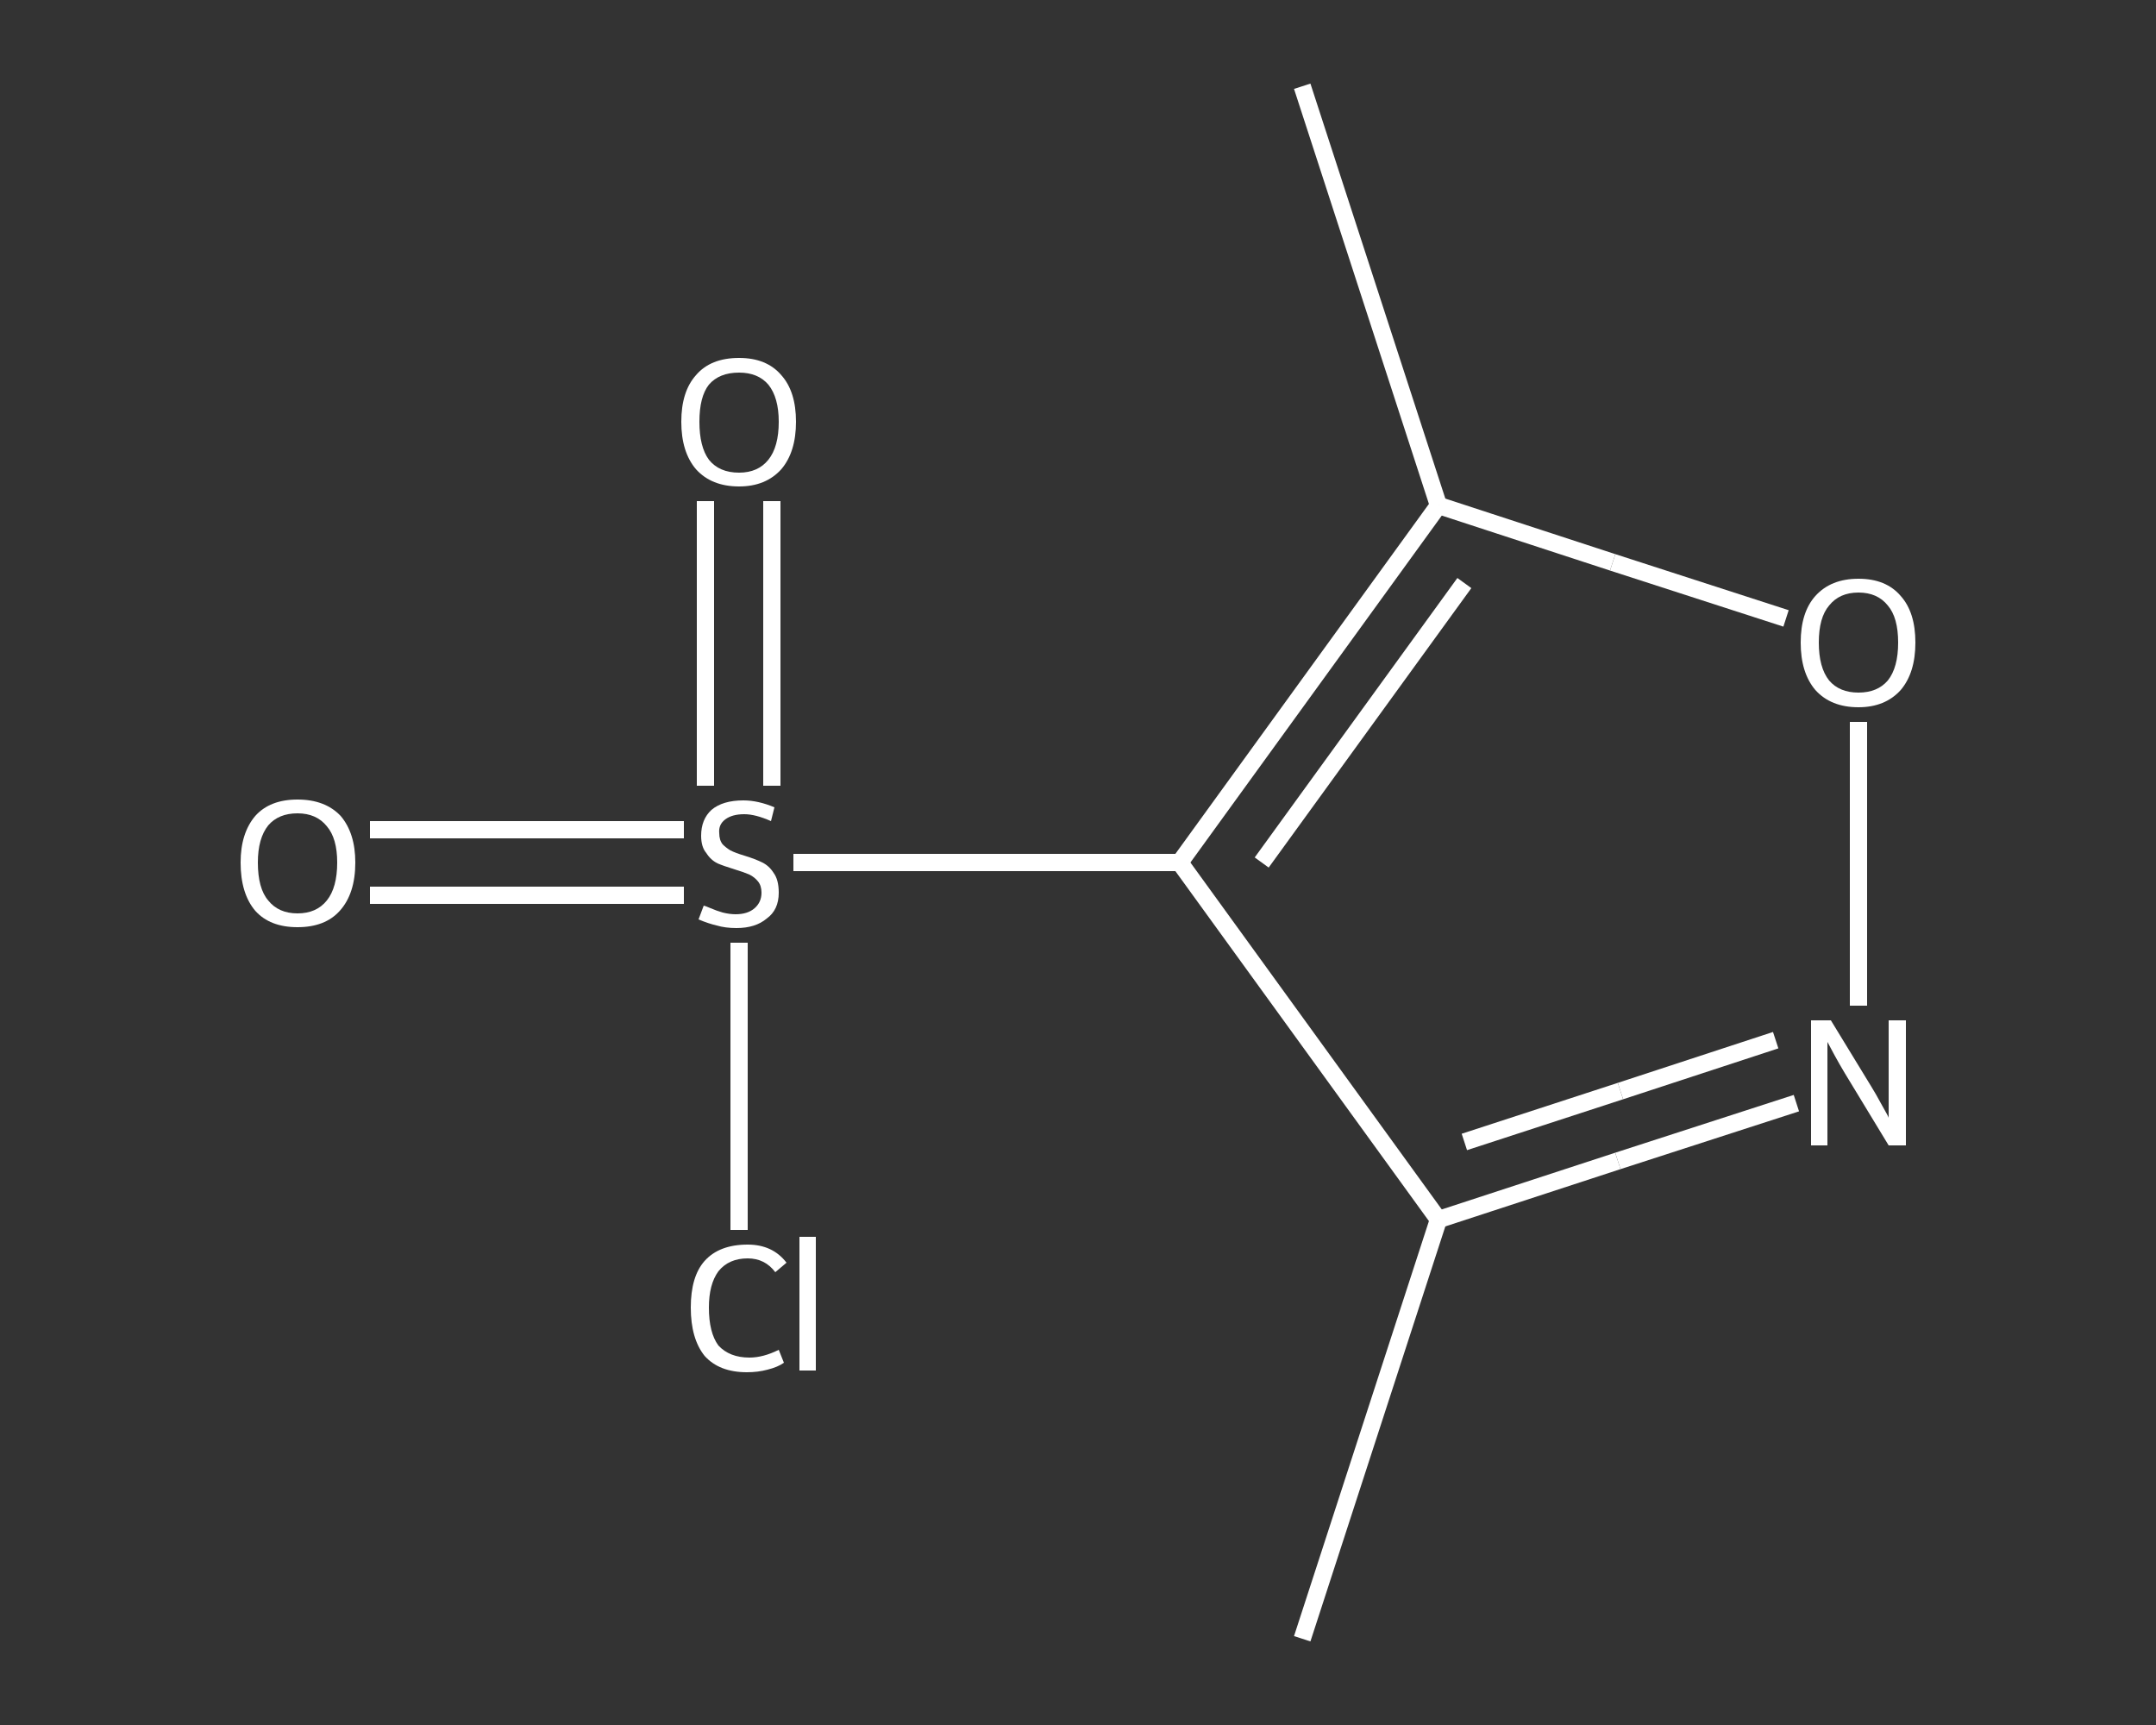 <?xml version='1.0' encoding='iso-8859-1'?>
<svg version='1.1' baseProfile='full'
              xmlns='http://www.w3.org/2000/svg'
                      xmlns:rdkit='http://www.rdkit.org/xml'
                      xmlns:xlink='http://www.w3.org/1999/xlink'
                  xml:space='preserve'
width='250px' height='200px' viewBox='0 0 250 200'>
<rect x="0" y="0" width="250" height="200" fill="#333333" stroke="none"/>
<!-- END OF HEADER -->
<rect style='opacity:1.0;fill:transparent;stroke:none' width='250.0' height='200.0' x='0.0' y='0.0'> </rect>
<path class='bond-0 atom-0 atom-1' d='M 151.0,190.0 L 166.8,141.4' style='fill:none;fill-rule:evenodd;stroke:#FFFFFF;stroke-width:2.0px;stroke-linecap:butt;stroke-linejoin:miter;stroke-opacity:1' />
<path class='bond-1 atom-1 atom-2' d='M 166.8,141.4 L 187.6,134.6' style='fill:none;fill-rule:evenodd;stroke:#FFFFFF;stroke-width:2.0px;stroke-linecap:butt;stroke-linejoin:miter;stroke-opacity:1' />
<path class='bond-1 atom-1 atom-2' d='M 187.6,134.6 L 208.3,127.9' style='fill:none;fill-rule:evenodd;stroke:#FFFFFF;stroke-width:2.0px;stroke-linecap:butt;stroke-linejoin:miter;stroke-opacity:1' />
<path class='bond-1 atom-1 atom-2' d='M 169.8,132.4 L 187.9,126.5' style='fill:none;fill-rule:evenodd;stroke:#FFFFFF;stroke-width:2.0px;stroke-linecap:butt;stroke-linejoin:miter;stroke-opacity:1' />
<path class='bond-1 atom-1 atom-2' d='M 187.9,126.5 L 205.9,120.6' style='fill:none;fill-rule:evenodd;stroke:#FFFFFF;stroke-width:2.0px;stroke-linecap:butt;stroke-linejoin:miter;stroke-opacity:1' />
<path class='bond-2 atom-2 atom-3' d='M 215.5,116.6 L 215.5,100.2' style='fill:none;fill-rule:evenodd;stroke:#FFFFFF;stroke-width:2.0px;stroke-linecap:butt;stroke-linejoin:miter;stroke-opacity:1' />
<path class='bond-2 atom-2 atom-3' d='M 215.5,100.2 L 215.5,83.7' style='fill:none;fill-rule:evenodd;stroke:#FFFFFF;stroke-width:2.0px;stroke-linecap:butt;stroke-linejoin:miter;stroke-opacity:1' />
<path class='bond-3 atom-3 atom-4' d='M 207.1,71.7 L 187.0,65.2' style='fill:none;fill-rule:evenodd;stroke:#FFFFFF;stroke-width:2.0px;stroke-linecap:butt;stroke-linejoin:miter;stroke-opacity:1' />
<path class='bond-3 atom-3 atom-4' d='M 187.0,65.2 L 166.8,58.6' style='fill:none;fill-rule:evenodd;stroke:#FFFFFF;stroke-width:2.0px;stroke-linecap:butt;stroke-linejoin:miter;stroke-opacity:1' />
<path class='bond-4 atom-4 atom-5' d='M 166.8,58.6 L 151.0,10.0' style='fill:none;fill-rule:evenodd;stroke:#FFFFFF;stroke-width:2.0px;stroke-linecap:butt;stroke-linejoin:miter;stroke-opacity:1' />
<path class='bond-5 atom-4 atom-6' d='M 166.8,58.6 L 136.8,100.0' style='fill:none;fill-rule:evenodd;stroke:#FFFFFF;stroke-width:2.0px;stroke-linecap:butt;stroke-linejoin:miter;stroke-opacity:1' />
<path class='bond-5 atom-4 atom-6' d='M 169.8,67.6 L 146.3,100.0' style='fill:none;fill-rule:evenodd;stroke:#FFFFFF;stroke-width:2.0px;stroke-linecap:butt;stroke-linejoin:miter;stroke-opacity:1' />
<path class='bond-6 atom-6 atom-7' d='M 136.8,100.0 L 114.4,100.0' style='fill:none;fill-rule:evenodd;stroke:#FFFFFF;stroke-width:2.0px;stroke-linecap:butt;stroke-linejoin:miter;stroke-opacity:1' />
<path class='bond-6 atom-6 atom-7' d='M 114.4,100.0 L 92.0,100.0' style='fill:none;fill-rule:evenodd;stroke:#FFFFFF;stroke-width:2.0px;stroke-linecap:butt;stroke-linejoin:miter;stroke-opacity:1' />
<path class='bond-7 atom-7 atom-8' d='M 79.3,96.2 L 61.1,96.2' style='fill:none;fill-rule:evenodd;stroke:#FFFFFF;stroke-width:2.0px;stroke-linecap:butt;stroke-linejoin:miter;stroke-opacity:1' />
<path class='bond-7 atom-7 atom-8' d='M 61.1,96.2 L 42.9,96.2' style='fill:none;fill-rule:evenodd;stroke:#FFFFFF;stroke-width:2.0px;stroke-linecap:butt;stroke-linejoin:miter;stroke-opacity:1' />
<path class='bond-7 atom-7 atom-8' d='M 79.3,103.8 L 61.1,103.8' style='fill:none;fill-rule:evenodd;stroke:#FFFFFF;stroke-width:2.0px;stroke-linecap:butt;stroke-linejoin:miter;stroke-opacity:1' />
<path class='bond-7 atom-7 atom-8' d='M 61.1,103.8 L 42.9,103.8' style='fill:none;fill-rule:evenodd;stroke:#FFFFFF;stroke-width:2.0px;stroke-linecap:butt;stroke-linejoin:miter;stroke-opacity:1' />
<path class='bond-8 atom-7 atom-9' d='M 89.5,91.1 L 89.5,74.6' style='fill:none;fill-rule:evenodd;stroke:#FFFFFF;stroke-width:2.0px;stroke-linecap:butt;stroke-linejoin:miter;stroke-opacity:1' />
<path class='bond-8 atom-7 atom-9' d='M 89.5,74.6 L 89.5,58.1' style='fill:none;fill-rule:evenodd;stroke:#FFFFFF;stroke-width:2.0px;stroke-linecap:butt;stroke-linejoin:miter;stroke-opacity:1' />
<path class='bond-8 atom-7 atom-9' d='M 81.8,91.1 L 81.8,74.6' style='fill:none;fill-rule:evenodd;stroke:#FFFFFF;stroke-width:2.0px;stroke-linecap:butt;stroke-linejoin:miter;stroke-opacity:1' />
<path class='bond-8 atom-7 atom-9' d='M 81.8,74.6 L 81.8,58.1' style='fill:none;fill-rule:evenodd;stroke:#FFFFFF;stroke-width:2.0px;stroke-linecap:butt;stroke-linejoin:miter;stroke-opacity:1' />
<path class='bond-9 atom-7 atom-10' d='M 85.7,109.3 L 85.7,125.9' style='fill:none;fill-rule:evenodd;stroke:#FFFFFF;stroke-width:2.0px;stroke-linecap:butt;stroke-linejoin:miter;stroke-opacity:1' />
<path class='bond-9 atom-7 atom-10' d='M 85.7,125.9 L 85.7,142.6' style='fill:none;fill-rule:evenodd;stroke:#FFFFFF;stroke-width:2.0px;stroke-linecap:butt;stroke-linejoin:miter;stroke-opacity:1' />
<path class='bond-10 atom-6 atom-1' d='M 136.8,100.0 L 166.8,141.4' style='fill:none;fill-rule:evenodd;stroke:#FFFFFF;stroke-width:2.0px;stroke-linecap:butt;stroke-linejoin:miter;stroke-opacity:1' />
<path class='atom-2' d='M 212.3 118.3
L 217.0 126.0
Q 217.5 126.8, 218.2 128.1
Q 219.0 129.5, 219.0 129.6
L 219.0 118.3
L 221.0 118.3
L 221.0 132.8
L 219.0 132.8
L 213.9 124.4
Q 213.3 123.4, 212.7 122.3
Q 212.1 121.2, 211.9 120.8
L 211.9 132.8
L 210.0 132.8
L 210.0 118.3
L 212.3 118.3
' fill='#FFFFFF'/>
<path class='atom-3' d='M 208.8 74.5
Q 208.8 71.0, 210.5 69.1
Q 212.3 67.1, 215.5 67.1
Q 218.7 67.1, 220.4 69.1
Q 222.1 71.0, 222.1 74.5
Q 222.1 78.0, 220.4 80.0
Q 218.6 82.0, 215.5 82.0
Q 212.3 82.0, 210.5 80.0
Q 208.8 78.0, 208.8 74.5
M 215.5 80.3
Q 217.7 80.3, 218.9 78.9
Q 220.1 77.4, 220.1 74.5
Q 220.1 71.6, 218.9 70.2
Q 217.7 68.7, 215.5 68.7
Q 213.3 68.7, 212.1 70.2
Q 210.9 71.6, 210.9 74.5
Q 210.9 77.4, 212.1 78.9
Q 213.3 80.3, 215.5 80.3
' fill='#FFFFFF'/>
<path class='atom-7' d='M 81.6 105.0
Q 81.7 105.0, 82.4 105.3
Q 83.1 105.6, 83.8 105.8
Q 84.6 106.0, 85.3 106.0
Q 86.7 106.0, 87.5 105.3
Q 88.3 104.6, 88.3 103.5
Q 88.3 102.7, 87.9 102.2
Q 87.5 101.7, 86.9 101.4
Q 86.2 101.1, 85.2 100.8
Q 83.9 100.4, 83.2 100.1
Q 82.4 99.7, 81.9 98.9
Q 81.3 98.2, 81.3 96.9
Q 81.3 95.0, 82.5 93.9
Q 83.8 92.8, 86.2 92.8
Q 87.9 92.8, 89.8 93.6
L 89.4 95.2
Q 87.6 94.4, 86.3 94.4
Q 84.9 94.4, 84.1 95.0
Q 83.3 95.6, 83.4 96.6
Q 83.4 97.4, 83.8 97.9
Q 84.2 98.3, 84.7 98.6
Q 85.3 98.9, 86.3 99.2
Q 87.6 99.6, 88.4 100.0
Q 89.2 100.4, 89.7 101.2
Q 90.3 102.0, 90.3 103.5
Q 90.3 105.5, 88.9 106.5
Q 87.6 107.6, 85.4 107.6
Q 84.1 107.6, 83.1 107.3
Q 82.2 107.1, 81.0 106.6
L 81.6 105.0
' fill='#FFFFFF'/>
<path class='atom-8' d='M 27.9 100.0
Q 27.9 96.6, 29.6 94.6
Q 31.3 92.7, 34.5 92.7
Q 37.7 92.7, 39.5 94.6
Q 41.2 96.6, 41.2 100.0
Q 41.2 103.6, 39.4 105.6
Q 37.7 107.5, 34.5 107.5
Q 31.3 107.5, 29.6 105.6
Q 27.9 103.6, 27.9 100.0
M 34.5 105.9
Q 36.7 105.9, 37.9 104.4
Q 39.1 102.9, 39.1 100.0
Q 39.1 97.2, 37.9 95.8
Q 36.7 94.3, 34.5 94.3
Q 32.3 94.3, 31.1 95.7
Q 29.9 97.2, 29.9 100.0
Q 29.9 103.0, 31.1 104.4
Q 32.3 105.9, 34.5 105.9
' fill='#FFFFFF'/>
<path class='atom-9' d='M 79.0 48.9
Q 79.0 45.4, 80.7 43.5
Q 82.4 41.5, 85.7 41.5
Q 88.9 41.5, 90.6 43.5
Q 92.3 45.4, 92.3 48.9
Q 92.3 52.4, 90.6 54.4
Q 88.8 56.4, 85.7 56.4
Q 82.5 56.4, 80.7 54.4
Q 79.0 52.4, 79.0 48.9
M 85.7 54.8
Q 87.9 54.8, 89.1 53.3
Q 90.3 51.8, 90.3 48.9
Q 90.3 46.1, 89.1 44.6
Q 87.9 43.2, 85.7 43.2
Q 83.4 43.2, 82.2 44.6
Q 81.1 46.0, 81.1 48.9
Q 81.1 51.8, 82.2 53.3
Q 83.4 54.8, 85.7 54.8
' fill='#FFFFFF'/>
<path class='atom-10' d='M 80.1 151.6
Q 80.1 148.0, 81.7 146.2
Q 83.4 144.3, 86.7 144.3
Q 89.6 144.3, 91.2 146.4
L 89.9 147.5
Q 88.7 145.9, 86.7 145.9
Q 84.5 145.9, 83.3 147.4
Q 82.2 148.9, 82.2 151.6
Q 82.2 154.5, 83.3 156.0
Q 84.6 157.4, 86.9 157.4
Q 88.5 157.4, 90.3 156.5
L 90.9 158.0
Q 90.2 158.5, 89.0 158.8
Q 87.9 159.1, 86.6 159.1
Q 83.4 159.1, 81.7 157.2
Q 80.1 155.2, 80.1 151.6
' fill='#FFFFFF'/>
<path class='atom-10' d='M 92.7 143.4
L 94.6 143.4
L 94.6 158.9
L 92.7 158.9
L 92.7 143.4
' fill='#FFFFFF'/>
</svg>
